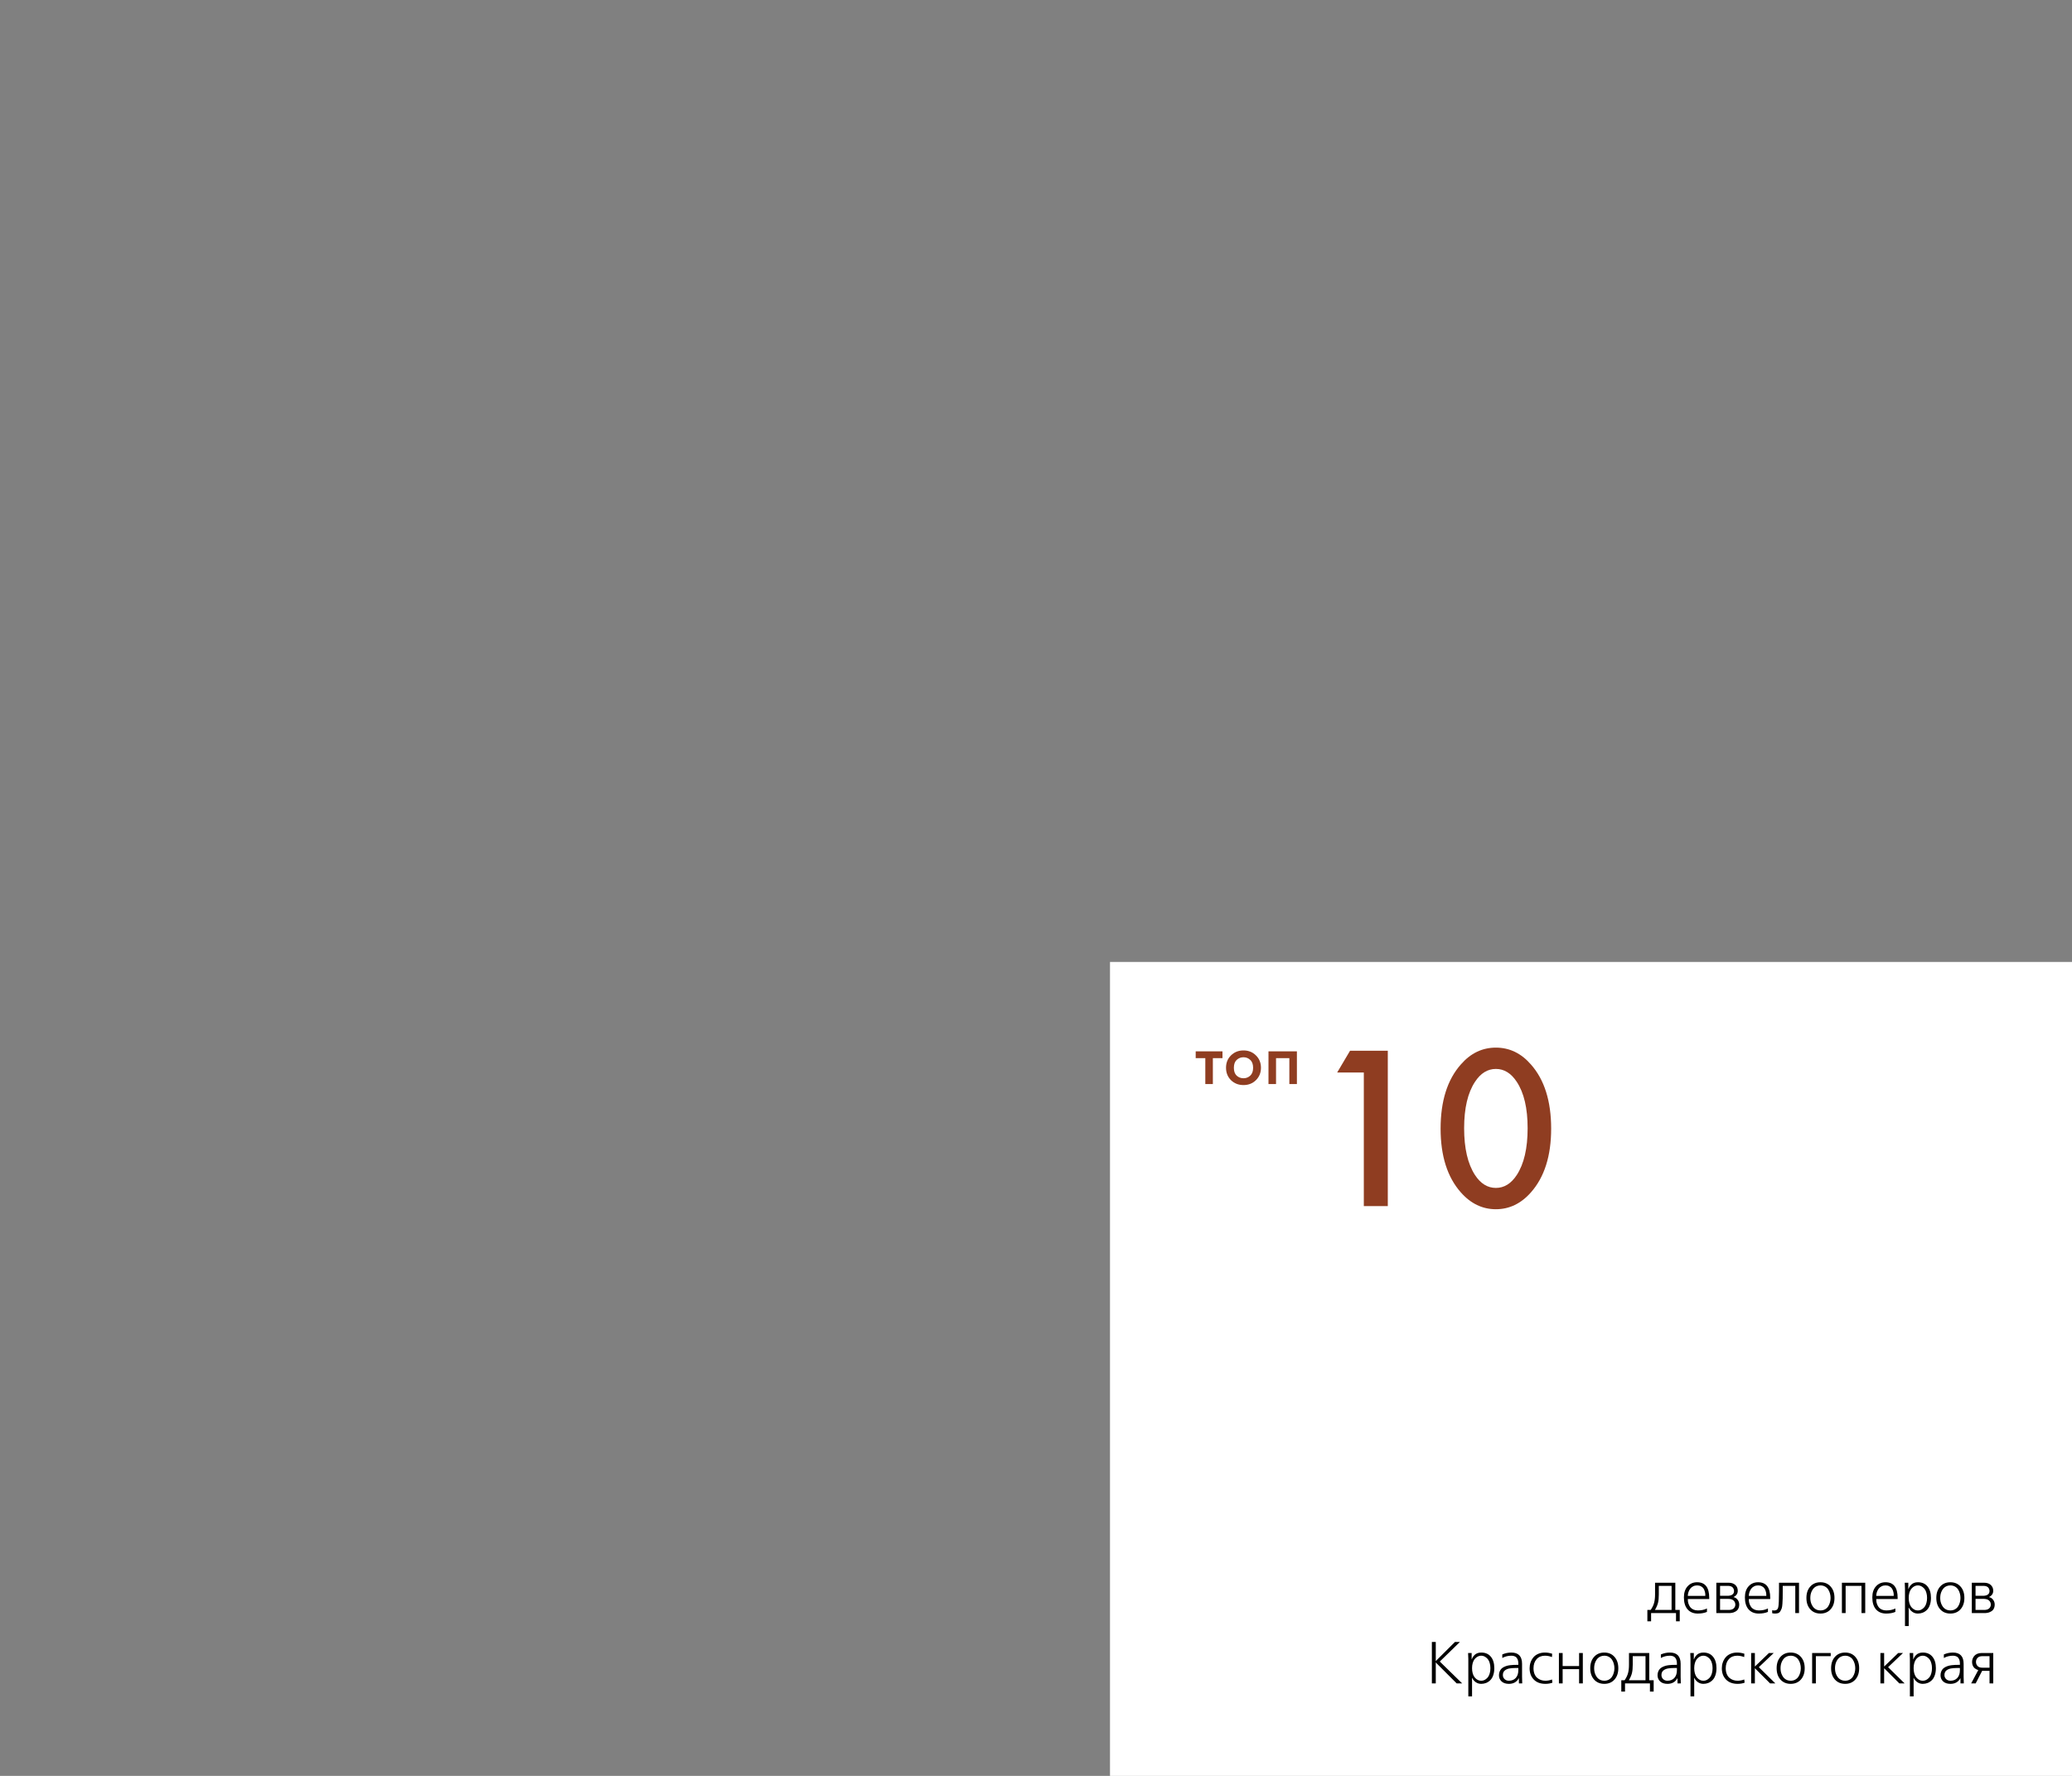<?xml version="1.0" encoding="UTF-8"?> <svg xmlns="http://www.w3.org/2000/svg" width="560" height="480" viewBox="0 0 560 480" fill="none"><rect x="0" y="0" width="560" height="480" fill="#808080" stroke="none"/><rect x="300" y="260" width="260" height="220" fill="white"></rect><path d="M368.6 326V289.88H361.4L364.88 284H375.08V326H368.6ZM413.771 322.28C411.091 325.32 407.931 326.84 404.291 326.84C400.651 326.84 397.491 325.32 394.811 322.28C391.171 318.16 389.351 312.42 389.351 305.06C389.351 297.62 391.171 291.84 394.811 287.72C397.451 284.68 400.611 283.16 404.291 283.16C407.971 283.16 411.131 284.68 413.771 287.72C417.411 291.84 419.231 297.62 419.231 305.06C419.231 312.42 417.411 318.16 413.771 322.28ZM409.931 292.4C408.411 290.08 406.531 288.92 404.291 288.92C402.051 288.92 400.171 290.08 398.651 292.4C396.691 295.36 395.711 299.54 395.711 304.94C395.711 310.38 396.691 314.6 398.651 317.6C400.171 319.92 402.051 321.08 404.291 321.08C406.531 321.08 408.411 319.92 409.931 317.6C411.891 314.6 412.871 310.38 412.871 304.94C412.871 299.54 411.891 295.36 409.931 292.4Z" fill="#8F3D21"></path><path d="M325.76 293V286H323.16V284.16H330.4V286H327.8V293H325.76ZM332.699 285.26C333.605 284.367 334.732 283.92 336.079 283.92C337.425 283.92 338.545 284.367 339.439 285.26C340.345 286.14 340.799 287.253 340.799 288.6C340.799 289.947 340.345 291.067 339.439 291.96C338.545 292.84 337.425 293.28 336.079 293.28C334.732 293.28 333.605 292.84 332.699 291.96C331.805 291.067 331.359 289.947 331.359 288.6C331.359 287.253 331.805 286.14 332.699 285.26ZM334.239 290.74C334.759 291.207 335.372 291.44 336.079 291.44C336.785 291.44 337.392 291.207 337.899 290.74C338.419 290.26 338.679 289.553 338.679 288.62C338.679 287.66 338.419 286.947 337.899 286.48C337.392 286 336.785 285.76 336.079 285.76C335.372 285.76 334.759 286 334.239 286.48C333.732 286.947 333.479 287.66 333.479 288.62C333.479 289.553 333.732 290.26 334.239 290.74ZM342.834 284.16H350.514V293H348.474V286H344.874V293H342.834V284.16Z" fill="#8F3D21"></path><path d="M447.312 427.789H452.789V435.148H453.984V438.211H452.977V436H446.242V438.211H445.234V435.148H446.133C446.591 434.477 446.901 433.828 447.062 433.203C447.229 432.573 447.312 431.815 447.312 430.93V427.789ZM447.281 435.148H451.781V428.641H448.328V430.945C448.328 431.862 448.258 432.615 448.117 433.203C447.977 433.792 447.698 434.44 447.281 435.148ZM461.953 432.195H456.164C456.159 432.43 456.174 432.669 456.211 432.914C456.247 433.154 456.326 433.422 456.445 433.719C456.565 434.01 456.719 434.268 456.906 434.492C457.099 434.716 457.365 434.904 457.703 435.055C458.047 435.206 458.44 435.281 458.883 435.281C459.826 435.281 460.643 435.104 461.336 434.75V435.68C460.638 435.977 459.815 436.125 458.867 436.125C457.69 436.125 456.768 435.747 456.102 434.992C455.44 434.232 455.109 433.154 455.109 431.758C455.109 430.492 455.44 429.495 456.102 428.766C456.763 428.031 457.622 427.664 458.68 427.664C460.862 427.664 461.953 429.068 461.953 431.875V432.195ZM456.164 431.344H460.898C460.904 431.161 460.898 430.977 460.883 430.789C460.867 430.602 460.818 430.365 460.734 430.078C460.651 429.786 460.534 429.534 460.383 429.32C460.237 429.102 460.016 428.914 459.719 428.758C459.427 428.596 459.081 428.516 458.68 428.516C458.279 428.516 457.917 428.599 457.594 428.766C457.271 428.927 457.008 429.146 456.805 429.422C456.607 429.693 456.453 429.992 456.344 430.32C456.234 430.648 456.174 430.99 456.164 431.344ZM463.875 427.789H467.125C467.953 427.789 468.583 427.995 469.016 428.406C469.448 428.812 469.664 429.333 469.664 429.969C469.664 430.734 469.286 431.294 468.531 431.648V431.68C468.984 431.779 469.352 432.018 469.633 432.398C469.919 432.773 470.062 433.211 470.062 433.711C470.062 434.023 470.016 434.305 469.922 434.555C469.828 434.805 469.714 435.008 469.578 435.164C469.443 435.315 469.276 435.448 469.078 435.562C468.88 435.677 468.698 435.763 468.531 435.82C468.37 435.872 468.19 435.914 467.992 435.945C467.794 435.971 467.651 435.987 467.562 435.992C467.479 435.997 467.391 436 467.297 436H463.875V427.789ZM464.883 428.641V431.312H467.055C467.102 431.312 467.148 431.312 467.195 431.312C467.242 431.307 467.323 431.297 467.438 431.281C467.552 431.266 467.656 431.245 467.75 431.219C467.849 431.188 467.956 431.141 468.07 431.078C468.19 431.016 468.289 430.943 468.367 430.859C468.451 430.771 468.518 430.656 468.57 430.516C468.628 430.375 468.656 430.219 468.656 430.047C468.656 429.885 468.633 429.732 468.586 429.586C468.539 429.435 468.461 429.286 468.352 429.141C468.242 428.99 468.076 428.87 467.852 428.781C467.633 428.688 467.367 428.641 467.055 428.641H464.883ZM464.883 432.156V435.148H467.219C467.818 435.148 468.266 435.01 468.562 434.734C468.859 434.453 469.008 434.112 469.008 433.711C469.008 433.263 468.849 432.893 468.531 432.602C468.214 432.305 467.721 432.156 467.055 432.156H464.883ZM478.438 432.195H472.648C472.643 432.43 472.659 432.669 472.695 432.914C472.732 433.154 472.81 433.422 472.93 433.719C473.049 434.01 473.203 434.268 473.391 434.492C473.583 434.716 473.849 434.904 474.188 435.055C474.531 435.206 474.924 435.281 475.367 435.281C476.31 435.281 477.128 435.104 477.82 434.75V435.68C477.122 435.977 476.299 436.125 475.352 436.125C474.174 436.125 473.253 435.747 472.586 434.992C471.924 434.232 471.594 433.154 471.594 431.758C471.594 430.492 471.924 429.495 472.586 428.766C473.247 428.031 474.107 427.664 475.164 427.664C477.346 427.664 478.438 429.068 478.438 431.875V432.195ZM472.648 431.344H477.383C477.388 431.161 477.383 430.977 477.367 430.789C477.352 430.602 477.302 430.365 477.219 430.078C477.135 429.786 477.018 429.534 476.867 429.32C476.721 429.102 476.5 428.914 476.203 428.758C475.911 428.596 475.565 428.516 475.164 428.516C474.763 428.516 474.401 428.599 474.078 428.766C473.755 428.927 473.492 429.146 473.289 429.422C473.091 429.693 472.938 429.992 472.828 430.32C472.719 430.648 472.659 430.99 472.648 431.344ZM480.812 427.789H486.219V436H485.211V428.641H481.82V430.156C481.82 430.995 481.815 431.617 481.805 432.023C481.799 432.424 481.776 432.906 481.734 433.469C481.698 434.026 481.638 434.427 481.555 434.672C481.471 434.917 481.354 435.174 481.203 435.445C481.052 435.716 480.857 435.898 480.617 435.992C480.383 436.081 480.096 436.125 479.758 436.125C479.451 436.125 479.188 436.094 478.969 436.031V435.219C479.167 435.271 479.349 435.297 479.516 435.297C480.115 435.297 480.479 435.008 480.609 434.43C480.745 433.846 480.812 432.385 480.812 430.047V427.789ZM488.219 431.906C488.219 430.625 488.565 429.599 489.258 428.828C489.951 428.052 490.87 427.664 492.016 427.664C493.161 427.664 494.078 428.052 494.766 428.828C495.458 429.599 495.805 430.625 495.805 431.906C495.805 433.177 495.458 434.198 494.766 434.969C494.073 435.74 493.156 436.125 492.016 436.125C490.875 436.125 489.956 435.74 489.258 434.969C488.565 434.198 488.219 433.177 488.219 431.906ZM489.367 430.938C489.305 431.255 489.273 431.578 489.273 431.906C489.273 432.234 489.305 432.555 489.367 432.867C489.435 433.18 489.542 433.484 489.688 433.781C489.833 434.073 490.01 434.331 490.219 434.555C490.427 434.773 490.685 434.951 490.992 435.086C491.305 435.216 491.646 435.281 492.016 435.281C492.474 435.281 492.883 435.182 493.242 434.984C493.607 434.781 493.896 434.516 494.109 434.188C494.323 433.854 494.482 433.495 494.586 433.109C494.695 432.719 494.75 432.318 494.75 431.906C494.75 431.49 494.695 431.086 494.586 430.695C494.482 430.305 494.323 429.945 494.109 429.617C493.896 429.284 493.607 429.018 493.242 428.82C492.883 428.617 492.474 428.516 492.016 428.516C491.646 428.516 491.305 428.583 490.992 428.719C490.685 428.849 490.427 429.026 490.219 429.25C490.01 429.469 489.833 429.727 489.688 430.023C489.542 430.315 489.435 430.62 489.367 430.938ZM497.812 427.789H504.117V436H503.109V428.641H498.82V436H497.812V427.789ZM512.875 432.195H507.086C507.081 432.43 507.096 432.669 507.133 432.914C507.169 433.154 507.247 433.422 507.367 433.719C507.487 434.01 507.641 434.268 507.828 434.492C508.021 434.716 508.286 434.904 508.625 435.055C508.969 435.206 509.362 435.281 509.805 435.281C510.747 435.281 511.565 435.104 512.258 434.75V435.68C511.56 435.977 510.737 436.125 509.789 436.125C508.612 436.125 507.69 435.747 507.023 434.992C506.362 434.232 506.031 433.154 506.031 431.758C506.031 430.492 506.362 429.495 507.023 428.766C507.685 428.031 508.544 427.664 509.602 427.664C511.784 427.664 512.875 429.068 512.875 431.875V432.195ZM507.086 431.344H511.82C511.826 431.161 511.82 430.977 511.805 430.789C511.789 430.602 511.74 430.365 511.656 430.078C511.573 429.786 511.456 429.534 511.305 429.32C511.159 429.102 510.938 428.914 510.641 428.758C510.349 428.596 510.003 428.516 509.602 428.516C509.201 428.516 508.839 428.599 508.516 428.766C508.193 428.927 507.93 429.146 507.727 429.422C507.529 429.693 507.375 429.992 507.266 430.32C507.156 430.648 507.096 430.99 507.086 431.344ZM515.867 439.508H514.859V429.375L514.797 427.789H515.758V429.484H515.805C515.883 429.266 515.979 429.062 516.094 428.875C516.214 428.688 516.37 428.497 516.562 428.305C516.76 428.107 517.01 427.951 517.312 427.836C517.62 427.721 517.964 427.664 518.344 427.664C519.469 427.664 520.339 428.042 520.953 428.797C521.573 429.547 521.883 430.578 521.883 431.891C521.883 432.615 521.784 433.255 521.586 433.812C521.393 434.37 521.128 434.812 520.789 435.141C520.456 435.469 520.081 435.716 519.664 435.883C519.253 436.044 518.812 436.125 518.344 436.125C517.807 436.125 517.326 435.982 516.898 435.695C516.477 435.409 516.138 435.021 515.883 434.531H515.836L515.867 435.312V439.508ZM515.867 431.891C515.867 432.391 515.922 432.841 516.031 433.242C516.146 433.643 516.289 433.969 516.461 434.219C516.633 434.464 516.831 434.669 517.055 434.836C517.284 435.003 517.503 435.12 517.711 435.188C517.924 435.25 518.135 435.281 518.344 435.281C518.552 435.281 518.76 435.25 518.969 435.188C519.182 435.12 519.401 435.003 519.625 434.836C519.854 434.669 520.055 434.464 520.227 434.219C520.404 433.969 520.547 433.643 520.656 433.242C520.771 432.841 520.828 432.391 520.828 431.891C520.828 431.396 520.771 430.951 520.656 430.555C520.547 430.154 520.404 429.831 520.227 429.586C520.055 429.336 519.854 429.13 519.625 428.969C519.401 428.802 519.182 428.685 518.969 428.617C518.76 428.549 518.552 428.516 518.344 428.516C518.135 428.516 517.924 428.549 517.711 428.617C517.503 428.685 517.284 428.802 517.055 428.969C516.831 429.13 516.633 429.336 516.461 429.586C516.289 429.831 516.146 430.154 516.031 430.555C515.922 430.951 515.867 431.396 515.867 431.891ZM523.328 431.906C523.328 430.625 523.674 429.599 524.367 428.828C525.06 428.052 525.979 427.664 527.125 427.664C528.271 427.664 529.188 428.052 529.875 428.828C530.568 429.599 530.914 430.625 530.914 431.906C530.914 433.177 530.568 434.198 529.875 434.969C529.182 435.74 528.266 436.125 527.125 436.125C525.984 436.125 525.065 435.74 524.367 434.969C523.674 434.198 523.328 433.177 523.328 431.906ZM524.477 430.938C524.414 431.255 524.383 431.578 524.383 431.906C524.383 432.234 524.414 432.555 524.477 432.867C524.544 433.18 524.651 433.484 524.797 433.781C524.943 434.073 525.12 434.331 525.328 434.555C525.536 434.773 525.794 434.951 526.102 435.086C526.414 435.216 526.755 435.281 527.125 435.281C527.583 435.281 527.992 435.182 528.352 434.984C528.716 434.781 529.005 434.516 529.219 434.188C529.432 433.854 529.591 433.495 529.695 433.109C529.805 432.719 529.859 432.318 529.859 431.906C529.859 431.49 529.805 431.086 529.695 430.695C529.591 430.305 529.432 429.945 529.219 429.617C529.005 429.284 528.716 429.018 528.352 428.82C527.992 428.617 527.583 428.516 527.125 428.516C526.755 428.516 526.414 428.583 526.102 428.719C525.794 428.849 525.536 429.026 525.328 429.25C525.12 429.469 524.943 429.727 524.797 430.023C524.651 430.315 524.544 430.62 524.477 430.938ZM532.922 427.789H536.172C537 427.789 537.63 427.995 538.062 428.406C538.495 428.812 538.711 429.333 538.711 429.969C538.711 430.734 538.333 431.294 537.578 431.648V431.68C538.031 431.779 538.398 432.018 538.68 432.398C538.966 432.773 539.109 433.211 539.109 433.711C539.109 434.023 539.062 434.305 538.969 434.555C538.875 434.805 538.76 435.008 538.625 435.164C538.49 435.315 538.323 435.448 538.125 435.562C537.927 435.677 537.745 435.763 537.578 435.82C537.417 435.872 537.237 435.914 537.039 435.945C536.841 435.971 536.698 435.987 536.609 435.992C536.526 435.997 536.438 436 536.344 436H532.922V427.789ZM533.93 428.641V431.312H536.102C536.148 431.312 536.195 431.312 536.242 431.312C536.289 431.307 536.37 431.297 536.484 431.281C536.599 431.266 536.703 431.245 536.797 431.219C536.896 431.188 537.003 431.141 537.117 431.078C537.237 431.016 537.336 430.943 537.414 430.859C537.497 430.771 537.565 430.656 537.617 430.516C537.674 430.375 537.703 430.219 537.703 430.047C537.703 429.885 537.68 429.732 537.633 429.586C537.586 429.435 537.508 429.286 537.398 429.141C537.289 428.99 537.122 428.87 536.898 428.781C536.68 428.688 536.414 428.641 536.102 428.641H533.93ZM533.93 432.156V435.148H536.266C536.865 435.148 537.312 435.01 537.609 434.734C537.906 434.453 538.055 434.112 538.055 433.711C538.055 433.263 537.896 432.893 537.578 432.602C537.26 432.305 536.768 432.156 536.102 432.156H533.93ZM386.992 443.797H388.047V448.328V448.969H388.062L388.445 448.57L393.234 443.797H394.578L389.133 449.094L395.18 455H393.695L388.336 449.641L388.062 449.336L388.047 449.352V449.883V455H386.992V443.797ZM397.852 458.508H396.844V448.375L396.781 446.789H397.742V448.484H397.789C397.867 448.266 397.964 448.062 398.078 447.875C398.198 447.688 398.354 447.497 398.547 447.305C398.745 447.107 398.995 446.951 399.297 446.836C399.604 446.721 399.948 446.664 400.328 446.664C401.453 446.664 402.323 447.042 402.938 447.797C403.557 448.547 403.867 449.578 403.867 450.891C403.867 451.615 403.768 452.255 403.57 452.812C403.378 453.37 403.112 453.812 402.773 454.141C402.44 454.469 402.065 454.716 401.648 454.883C401.237 455.044 400.797 455.125 400.328 455.125C399.792 455.125 399.31 454.982 398.883 454.695C398.461 454.409 398.122 454.021 397.867 453.531H397.82L397.852 454.312V458.508ZM397.852 450.891C397.852 451.391 397.906 451.841 398.016 452.242C398.13 452.643 398.273 452.969 398.445 453.219C398.617 453.464 398.815 453.669 399.039 453.836C399.268 454.003 399.487 454.12 399.695 454.188C399.909 454.25 400.12 454.281 400.328 454.281C400.536 454.281 400.745 454.25 400.953 454.188C401.167 454.12 401.385 454.003 401.609 453.836C401.839 453.669 402.039 453.464 402.211 453.219C402.388 452.969 402.531 452.643 402.641 452.242C402.755 451.841 402.812 451.391 402.812 450.891C402.812 450.396 402.755 449.951 402.641 449.555C402.531 449.154 402.388 448.831 402.211 448.586C402.039 448.336 401.839 448.13 401.609 447.969C401.385 447.802 401.167 447.685 400.953 447.617C400.745 447.549 400.536 447.516 400.328 447.516C400.12 447.516 399.909 447.549 399.695 447.617C399.487 447.685 399.268 447.802 399.039 447.969C398.815 448.13 398.617 448.336 398.445 448.586C398.273 448.831 398.13 449.154 398.016 449.555C397.906 449.951 397.852 450.396 397.852 450.891ZM406.023 448.133V447.18C406.799 446.836 407.615 446.664 408.469 446.664C410.401 446.664 411.367 447.682 411.367 449.719V453.211L411.414 455H410.516V453.609H410.484C409.938 454.62 409.047 455.125 407.812 455.125C406.964 455.125 406.302 454.906 405.828 454.469C405.359 454.026 405.125 453.471 405.125 452.805C405.125 452.435 405.185 452.102 405.305 451.805C405.424 451.508 405.576 451.263 405.758 451.07C405.94 450.878 406.172 450.711 406.453 450.57C406.74 450.43 407.01 450.323 407.266 450.25C407.526 450.177 407.828 450.12 408.172 450.078C408.516 450.036 408.802 450.013 409.031 450.008C409.266 449.997 409.531 449.992 409.828 449.992H410.359V449.703C410.359 449.583 410.357 449.482 410.352 449.398C410.352 449.31 410.339 449.185 410.312 449.023C410.286 448.857 410.25 448.714 410.203 448.594C410.161 448.474 410.094 448.344 410 448.203C409.906 448.057 409.794 447.938 409.664 447.844C409.534 447.75 409.365 447.672 409.156 447.609C408.953 447.547 408.724 447.516 408.469 447.516C407.589 447.516 406.773 447.721 406.023 448.133ZM410.359 450.844H409.445C409.169 450.844 408.911 450.854 408.672 450.875C408.438 450.891 408.19 450.922 407.93 450.969C407.669 451.016 407.44 451.086 407.242 451.18C407.044 451.268 406.862 451.38 406.695 451.516C406.529 451.651 406.401 451.823 406.312 452.031C406.224 452.24 406.18 452.477 406.18 452.742C406.18 453.185 406.333 453.552 406.641 453.844C406.948 454.135 407.333 454.281 407.797 454.281C408.589 454.281 409.214 454.029 409.672 453.523C410.13 453.018 410.359 452.32 410.359 451.43V450.844ZM419.5 446.984L419.453 447.883C418.807 447.638 418.174 447.516 417.555 447.516C416.612 447.516 415.859 447.828 415.297 448.453C414.74 449.078 414.461 449.896 414.461 450.906C414.461 451.474 414.547 451.979 414.719 452.422C414.891 452.859 415.128 453.211 415.43 453.477C415.732 453.742 416.07 453.943 416.445 454.078C416.826 454.214 417.232 454.281 417.664 454.281C418.279 454.281 418.88 454.169 419.469 453.945L419.57 454.805C419.013 455.018 418.378 455.125 417.664 455.125C416.346 455.125 415.307 454.74 414.547 453.969C413.786 453.193 413.406 452.172 413.406 450.906C413.406 450.354 413.492 449.831 413.664 449.336C413.836 448.836 414.086 448.385 414.414 447.984C414.747 447.578 415.182 447.258 415.719 447.023C416.255 446.784 416.862 446.664 417.539 446.664C418.195 446.664 418.849 446.771 419.5 446.984ZM421.328 446.789H422.336V450.312H426.781V446.789H427.789V455H426.781V451.156H422.336V455H421.328V446.789ZM429.797 450.906C429.797 449.625 430.143 448.599 430.836 447.828C431.529 447.052 432.448 446.664 433.594 446.664C434.74 446.664 435.656 447.052 436.344 447.828C437.036 448.599 437.383 449.625 437.383 450.906C437.383 452.177 437.036 453.198 436.344 453.969C435.651 454.74 434.734 455.125 433.594 455.125C432.453 455.125 431.534 454.74 430.836 453.969C430.143 453.198 429.797 452.177 429.797 450.906ZM430.945 449.938C430.883 450.255 430.852 450.578 430.852 450.906C430.852 451.234 430.883 451.555 430.945 451.867C431.013 452.18 431.12 452.484 431.266 452.781C431.411 453.073 431.589 453.331 431.797 453.555C432.005 453.773 432.263 453.951 432.57 454.086C432.883 454.216 433.224 454.281 433.594 454.281C434.052 454.281 434.461 454.182 434.82 453.984C435.185 453.781 435.474 453.516 435.688 453.188C435.901 452.854 436.06 452.495 436.164 452.109C436.273 451.719 436.328 451.318 436.328 450.906C436.328 450.49 436.273 450.086 436.164 449.695C436.06 449.305 435.901 448.945 435.688 448.617C435.474 448.284 435.185 448.018 434.82 447.82C434.461 447.617 434.052 447.516 433.594 447.516C433.224 447.516 432.883 447.583 432.57 447.719C432.263 447.849 432.005 448.026 431.797 448.25C431.589 448.469 431.411 448.727 431.266 449.023C431.12 449.315 431.013 449.62 430.945 449.938ZM440.266 446.789H445.742V454.148H446.938V457.211H445.93V455H439.195V457.211H438.188V454.148H439.086C439.544 453.477 439.854 452.828 440.016 452.203C440.182 451.573 440.266 450.815 440.266 449.93V446.789ZM440.234 454.148H444.734V447.641H441.281V449.945C441.281 450.862 441.211 451.615 441.07 452.203C440.93 452.792 440.651 453.44 440.234 454.148ZM448.883 448.133V447.18C449.659 446.836 450.474 446.664 451.328 446.664C453.26 446.664 454.227 447.682 454.227 449.719V453.211L454.273 455H453.375V453.609H453.344C452.797 454.62 451.906 455.125 450.672 455.125C449.823 455.125 449.161 454.906 448.688 454.469C448.219 454.026 447.984 453.471 447.984 452.805C447.984 452.435 448.044 452.102 448.164 451.805C448.284 451.508 448.435 451.263 448.617 451.07C448.799 450.878 449.031 450.711 449.312 450.57C449.599 450.43 449.87 450.323 450.125 450.25C450.385 450.177 450.688 450.12 451.031 450.078C451.375 450.036 451.661 450.013 451.891 450.008C452.125 449.997 452.391 449.992 452.688 449.992H453.219V449.703C453.219 449.583 453.216 449.482 453.211 449.398C453.211 449.31 453.198 449.185 453.172 449.023C453.146 448.857 453.109 448.714 453.062 448.594C453.021 448.474 452.953 448.344 452.859 448.203C452.766 448.057 452.654 447.938 452.523 447.844C452.393 447.75 452.224 447.672 452.016 447.609C451.812 447.547 451.583 447.516 451.328 447.516C450.448 447.516 449.633 447.721 448.883 448.133ZM453.219 450.844H452.305C452.029 450.844 451.771 450.854 451.531 450.875C451.297 450.891 451.049 450.922 450.789 450.969C450.529 451.016 450.299 451.086 450.102 451.18C449.904 451.268 449.721 451.38 449.555 451.516C449.388 451.651 449.26 451.823 449.172 452.031C449.083 452.24 449.039 452.477 449.039 452.742C449.039 453.185 449.193 453.552 449.5 453.844C449.807 454.135 450.193 454.281 450.656 454.281C451.448 454.281 452.073 454.029 452.531 453.523C452.99 453.018 453.219 452.32 453.219 451.43V450.844ZM457.898 458.508H456.891V448.375L456.828 446.789H457.789V448.484H457.836C457.914 448.266 458.01 448.062 458.125 447.875C458.245 447.688 458.401 447.497 458.594 447.305C458.792 447.107 459.042 446.951 459.344 446.836C459.651 446.721 459.995 446.664 460.375 446.664C461.5 446.664 462.37 447.042 462.984 447.797C463.604 448.547 463.914 449.578 463.914 450.891C463.914 451.615 463.815 452.255 463.617 452.812C463.424 453.37 463.159 453.812 462.82 454.141C462.487 454.469 462.112 454.716 461.695 454.883C461.284 455.044 460.844 455.125 460.375 455.125C459.839 455.125 459.357 454.982 458.93 454.695C458.508 454.409 458.169 454.021 457.914 453.531H457.867L457.898 454.312V458.508ZM457.898 450.891C457.898 451.391 457.953 451.841 458.062 452.242C458.177 452.643 458.32 452.969 458.492 453.219C458.664 453.464 458.862 453.669 459.086 453.836C459.315 454.003 459.534 454.12 459.742 454.188C459.956 454.25 460.167 454.281 460.375 454.281C460.583 454.281 460.792 454.25 461 454.188C461.214 454.12 461.432 454.003 461.656 453.836C461.885 453.669 462.086 453.464 462.258 453.219C462.435 452.969 462.578 452.643 462.688 452.242C462.802 451.841 462.859 451.391 462.859 450.891C462.859 450.396 462.802 449.951 462.688 449.555C462.578 449.154 462.435 448.831 462.258 448.586C462.086 448.336 461.885 448.13 461.656 447.969C461.432 447.802 461.214 447.685 461 447.617C460.792 447.549 460.583 447.516 460.375 447.516C460.167 447.516 459.956 447.549 459.742 447.617C459.534 447.685 459.315 447.802 459.086 447.969C458.862 448.13 458.664 448.336 458.492 448.586C458.32 448.831 458.177 449.154 458.062 449.555C457.953 449.951 457.898 450.396 457.898 450.891ZM471.453 446.984L471.406 447.883C470.76 447.638 470.128 447.516 469.508 447.516C468.565 447.516 467.812 447.828 467.25 448.453C466.693 449.078 466.414 449.896 466.414 450.906C466.414 451.474 466.5 451.979 466.672 452.422C466.844 452.859 467.081 453.211 467.383 453.477C467.685 453.742 468.023 453.943 468.398 454.078C468.779 454.214 469.185 454.281 469.617 454.281C470.232 454.281 470.833 454.169 471.422 453.945L471.523 454.805C470.966 455.018 470.331 455.125 469.617 455.125C468.299 455.125 467.26 454.74 466.5 453.969C465.74 453.193 465.359 452.172 465.359 450.906C465.359 450.354 465.445 449.831 465.617 449.336C465.789 448.836 466.039 448.385 466.367 447.984C466.701 447.578 467.135 447.258 467.672 447.023C468.208 446.784 468.815 446.664 469.492 446.664C470.148 446.664 470.802 446.771 471.453 446.984ZM473.281 446.789H474.289V450.406H474.336L478.094 446.789H479.391L475.359 450.617L479.82 455H478.398L474.336 450.938H474.289V455H473.281V446.789ZM480.172 450.906C480.172 449.625 480.518 448.599 481.211 447.828C481.904 447.052 482.823 446.664 483.969 446.664C485.115 446.664 486.031 447.052 486.719 447.828C487.411 448.599 487.758 449.625 487.758 450.906C487.758 452.177 487.411 453.198 486.719 453.969C486.026 454.74 485.109 455.125 483.969 455.125C482.828 455.125 481.909 454.74 481.211 453.969C480.518 453.198 480.172 452.177 480.172 450.906ZM481.32 449.938C481.258 450.255 481.227 450.578 481.227 450.906C481.227 451.234 481.258 451.555 481.32 451.867C481.388 452.18 481.495 452.484 481.641 452.781C481.786 453.073 481.964 453.331 482.172 453.555C482.38 453.773 482.638 453.951 482.945 454.086C483.258 454.216 483.599 454.281 483.969 454.281C484.427 454.281 484.836 454.182 485.195 453.984C485.56 453.781 485.849 453.516 486.062 453.188C486.276 452.854 486.435 452.495 486.539 452.109C486.648 451.719 486.703 451.318 486.703 450.906C486.703 450.49 486.648 450.086 486.539 449.695C486.435 449.305 486.276 448.945 486.062 448.617C485.849 448.284 485.56 448.018 485.195 447.82C484.836 447.617 484.427 447.516 483.969 447.516C483.599 447.516 483.258 447.583 482.945 447.719C482.638 447.849 482.38 448.026 482.172 448.25C481.964 448.469 481.786 448.727 481.641 449.023C481.495 449.315 481.388 449.62 481.32 449.938ZM489.766 446.789H494.789V447.641H490.773V455H489.766V446.789ZM494.891 450.906C494.891 449.625 495.237 448.599 495.93 447.828C496.622 447.052 497.542 446.664 498.688 446.664C499.833 446.664 500.75 447.052 501.438 447.828C502.13 448.599 502.477 449.625 502.477 450.906C502.477 452.177 502.13 453.198 501.438 453.969C500.745 454.74 499.828 455.125 498.688 455.125C497.547 455.125 496.628 454.74 495.93 453.969C495.237 453.198 494.891 452.177 494.891 450.906ZM496.039 449.938C495.977 450.255 495.945 450.578 495.945 450.906C495.945 451.234 495.977 451.555 496.039 451.867C496.107 452.18 496.214 452.484 496.359 452.781C496.505 453.073 496.682 453.331 496.891 453.555C497.099 453.773 497.357 453.951 497.664 454.086C497.977 454.216 498.318 454.281 498.688 454.281C499.146 454.281 499.555 454.182 499.914 453.984C500.279 453.781 500.568 453.516 500.781 453.188C500.995 452.854 501.154 452.495 501.258 452.109C501.367 451.719 501.422 451.318 501.422 450.906C501.422 450.49 501.367 450.086 501.258 449.695C501.154 449.305 500.995 448.945 500.781 448.617C500.568 448.284 500.279 448.018 499.914 447.82C499.555 447.617 499.146 447.516 498.688 447.516C498.318 447.516 497.977 447.583 497.664 447.719C497.357 447.849 497.099 448.026 496.891 448.25C496.682 448.469 496.505 448.727 496.359 449.023C496.214 449.315 496.107 449.62 496.039 449.938ZM508.219 446.789H509.227V450.406H509.273L513.031 446.789H514.328L510.297 450.617L514.758 455H513.336L509.273 450.938H509.227V455H508.219V446.789ZM517.195 458.508H516.188V448.375L516.125 446.789H517.086V448.484H517.133C517.211 448.266 517.307 448.062 517.422 447.875C517.542 447.688 517.698 447.497 517.891 447.305C518.089 447.107 518.339 446.951 518.641 446.836C518.948 446.721 519.292 446.664 519.672 446.664C520.797 446.664 521.667 447.042 522.281 447.797C522.901 448.547 523.211 449.578 523.211 450.891C523.211 451.615 523.112 452.255 522.914 452.812C522.721 453.37 522.456 453.812 522.117 454.141C521.784 454.469 521.409 454.716 520.992 454.883C520.581 455.044 520.141 455.125 519.672 455.125C519.135 455.125 518.654 454.982 518.227 454.695C517.805 454.409 517.466 454.021 517.211 453.531H517.164L517.195 454.312V458.508ZM517.195 450.891C517.195 451.391 517.25 451.841 517.359 452.242C517.474 452.643 517.617 452.969 517.789 453.219C517.961 453.464 518.159 453.669 518.383 453.836C518.612 454.003 518.831 454.12 519.039 454.188C519.253 454.25 519.464 454.281 519.672 454.281C519.88 454.281 520.089 454.25 520.297 454.188C520.51 454.12 520.729 454.003 520.953 453.836C521.182 453.669 521.383 453.464 521.555 453.219C521.732 452.969 521.875 452.643 521.984 452.242C522.099 451.841 522.156 451.391 522.156 450.891C522.156 450.396 522.099 449.951 521.984 449.555C521.875 449.154 521.732 448.831 521.555 448.586C521.383 448.336 521.182 448.13 520.953 447.969C520.729 447.802 520.51 447.685 520.297 447.617C520.089 447.549 519.88 447.516 519.672 447.516C519.464 447.516 519.253 447.549 519.039 447.617C518.831 447.685 518.612 447.802 518.383 447.969C518.159 448.13 517.961 448.336 517.789 448.586C517.617 448.831 517.474 449.154 517.359 449.555C517.25 449.951 517.195 450.396 517.195 450.891ZM525.367 448.133V447.18C526.143 446.836 526.958 446.664 527.812 446.664C529.745 446.664 530.711 447.682 530.711 449.719V453.211L530.758 455H529.859V453.609H529.828C529.281 454.62 528.391 455.125 527.156 455.125C526.307 455.125 525.646 454.906 525.172 454.469C524.703 454.026 524.469 453.471 524.469 452.805C524.469 452.435 524.529 452.102 524.648 451.805C524.768 451.508 524.919 451.263 525.102 451.07C525.284 450.878 525.516 450.711 525.797 450.57C526.083 450.43 526.354 450.323 526.609 450.25C526.87 450.177 527.172 450.12 527.516 450.078C527.859 450.036 528.146 450.013 528.375 450.008C528.609 449.997 528.875 449.992 529.172 449.992H529.703V449.703C529.703 449.583 529.701 449.482 529.695 449.398C529.695 449.31 529.682 449.185 529.656 449.023C529.63 448.857 529.594 448.714 529.547 448.594C529.505 448.474 529.438 448.344 529.344 448.203C529.25 448.057 529.138 447.938 529.008 447.844C528.878 447.75 528.708 447.672 528.5 447.609C528.297 447.547 528.068 447.516 527.812 447.516C526.932 447.516 526.117 447.721 525.367 448.133ZM529.703 450.844H528.789C528.513 450.844 528.255 450.854 528.016 450.875C527.781 450.891 527.534 450.922 527.273 450.969C527.013 451.016 526.784 451.086 526.586 451.18C526.388 451.268 526.206 451.38 526.039 451.516C525.872 451.651 525.745 451.823 525.656 452.031C525.568 452.24 525.523 452.477 525.523 452.742C525.523 453.185 525.677 453.552 525.984 453.844C526.292 454.135 526.677 454.281 527.141 454.281C527.932 454.281 528.557 454.029 529.016 453.523C529.474 453.018 529.703 452.32 529.703 451.43V450.844ZM538.719 446.789V455H537.711V451.609H535.711L533.969 455H532.75L534.672 451.398C534.516 451.357 534.365 451.302 534.219 451.234C534.073 451.167 533.922 451.073 533.766 450.953C533.615 450.833 533.484 450.695 533.375 450.539C533.266 450.383 533.174 450.19 533.102 449.961C533.029 449.727 532.992 449.471 532.992 449.195C532.992 448.893 533.044 448.604 533.148 448.328C533.253 448.047 533.404 447.792 533.602 447.562C533.805 447.328 534.073 447.141 534.406 447C534.745 446.859 535.122 446.789 535.539 446.789H538.719ZM537.711 447.641H535.758C535.185 447.641 534.755 447.797 534.469 448.109C534.188 448.417 534.047 448.779 534.047 449.195C534.047 449.617 534.188 449.984 534.469 450.297C534.755 450.604 535.185 450.758 535.758 450.758H537.711V447.641Z" fill="black"></path></svg> 